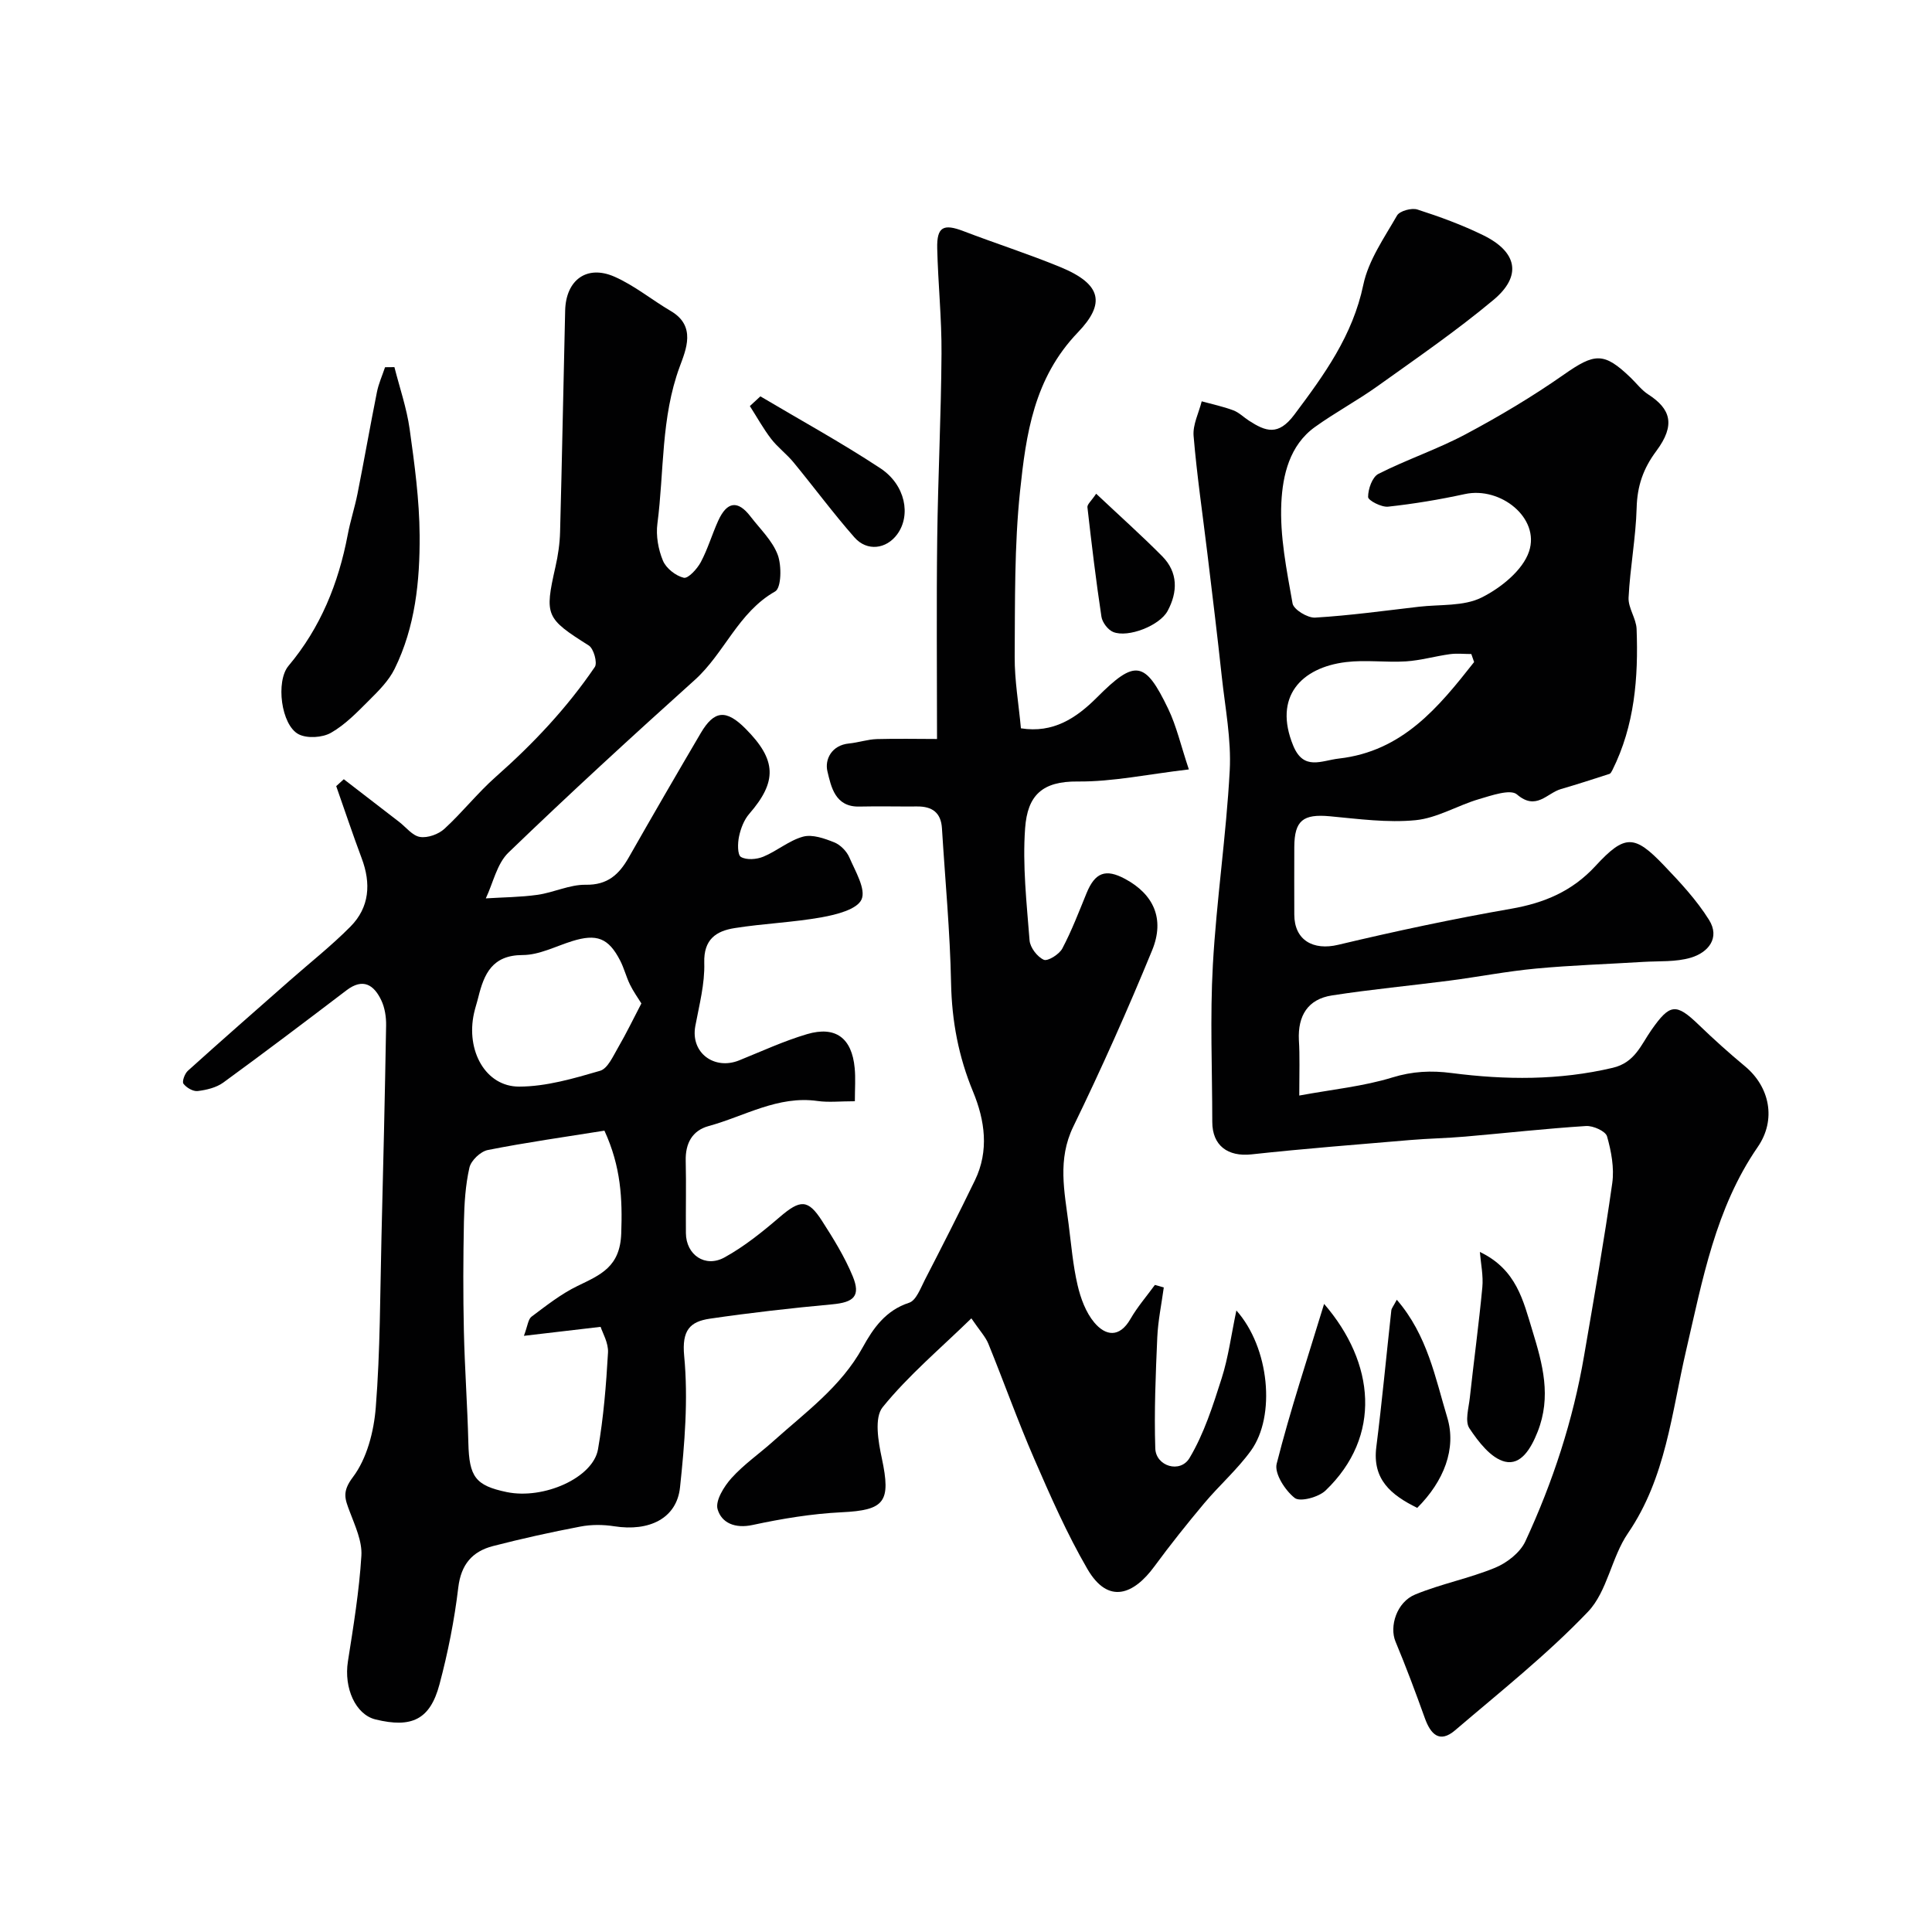 <svg enable-background="new 0 0 400 400" viewBox="0 0 400 400" xmlns="http://www.w3.org/2000/svg"><g fill="#010102"><path d="m269 226.82c6.93-1.28 13.28-1.9 19.26-3.74 4.19-1.29 8.07-1.47 12.27-.92 11.16 1.44 22.25 1.54 33.36-1.08 4.61-1.08 5.86-4.76 8.01-7.82 3.83-5.47 5.09-5.63 9.81-1.08 3.09 2.98 6.28 5.85 9.58 8.59 5.12 4.26 6.52 11.06 2.63 16.7-8.77 12.72-11.44 27.57-14.82 42.09-3.02 12.97-4.17 26.36-12.05 37.88-3.42 4.99-4.26 12.05-8.28 16.26-8.46 8.86-18.16 16.55-27.51 24.54-3.22 2.75-5.07.82-6.27-2.54-1.91-5.32-3.89-10.62-6.07-15.84-1.29-3.11.22-8.16 4.09-9.74 5.37-2.21 11.19-3.33 16.55-5.54 2.45-1.01 5.16-3.13 6.24-5.44 5.69-12.27 9.89-25.08 12.17-38.45 2.04-11.9 4.14-23.78 5.83-35.73.44-3.15-.2-6.59-1.08-9.69-.31-1.08-2.88-2.23-4.34-2.14-8.36.53-16.69 1.47-25.04 2.19-3.78.33-7.58.39-11.36.71-10.96.93-21.94 1.78-32.87 2.97-4.89.53-8.12-1.8-8.12-6.73-.01-10.83-.48-21.69.12-32.49.75-13.43 2.77-26.8 3.49-40.23.35-6.46-.95-13.03-1.65-19.53-.91-8.47-1.95-16.93-2.97-25.39-.98-8.13-2.18-16.24-2.86-24.39-.19-2.32 1.08-4.76 1.68-7.15 2.18.6 4.42 1.07 6.53 1.86 1.19.44 2.16 1.44 3.26 2.15 3.47 2.24 6.06 3.2 9.39-1.25 6.21-8.29 12.08-16.37 14.28-26.89 1.06-5.06 4.33-9.72 6.98-14.34.55-.95 3.02-1.63 4.22-1.24 4.64 1.49 9.25 3.18 13.62 5.32 7.08 3.46 8.07 8.44 2.12 13.4-7.64 6.38-15.87 12.04-23.98 17.84-4.2 3-8.79 5.46-12.98 8.47-5.27 3.79-6.67 10-6.95 15.65-.34 6.92 1.1 13.97 2.32 20.87.22 1.27 3.11 3.03 4.67 2.94 7.18-.43 14.33-1.42 21.48-2.25 4.38-.51 9.27-.05 12.99-1.91 3.97-1.98 8.51-5.62 9.82-9.53 2.32-6.91-5.88-13.49-13.27-11.89-5.25 1.14-10.57 2.03-15.91 2.61-1.37.15-4.14-1.29-4.14-2-.01-1.64.86-4.14 2.14-4.79 5.88-2.98 12.2-5.09 18.01-8.18 6.99-3.72 13.84-7.8 20.33-12.34 6.44-4.51 8.32-4.76 13.91.63 1.2 1.16 2.24 2.56 3.61 3.44 4.62 2.98 5.72 6.28 1.67 11.72-2.72 3.64-3.95 7.25-4.07 11.76-.17 6.2-1.36 12.37-1.67 18.58-.11 2.13 1.57 4.31 1.66 6.5.38 10.07-.4 20-5.02 29.24-.15.29-.35.69-.61.77-3.34 1.08-6.67 2.16-10.04 3.14-2.9.84-5.12 4.54-9.1 1.11-1.36-1.17-5.29.22-7.89.98-4.42 1.3-8.63 3.91-13.09 4.35-5.84.57-11.85-.26-17.76-.81-5.53-.51-7.33.86-7.36 6.36-.02 4.67-.01 9.33 0 14 .01 5.29 3.91 7.49 9.09 6.25 11.85-2.82 23.79-5.37 35.79-7.46 6.88-1.2 12.65-3.62 17.47-8.85 6.1-6.61 8.07-6.53 14.21-.1 3.36 3.51 6.74 7.15 9.3 11.24 2.35 3.75-.16 6.77-3.77 7.84-3.1.92-6.55.67-9.85.87-7.4.46-14.82.69-22.19 1.38-6 .56-11.94 1.72-17.92 2.5-8.1 1.05-16.25 1.81-24.32 3.06-5.01.77-7.1 4.21-6.86 9.24.21 3.26.08 6.59.08 11.49zm36.2-89.75c-.19-.55-.39-1.11-.58-1.66-1.48 0-2.99-.17-4.45.03-3.04.42-6.03 1.29-9.07 1.49-4.14.26-8.35-.35-12.44.15-9.27 1.13-15.06 7.19-10.92 17.28 2.16 5.27 5.81 3.11 9.46 2.69 13.2-1.5 20.65-10.64 28-19.98z"/><path d="m176.99 228c-3.09 0-5.45.27-7.72-.05-8.21-1.17-15.12 3.16-22.56 5.19-3.4.93-4.83 3.6-4.74 7.19.12 5-.01 10 .04 15 .04 4.45 3.97 7.21 7.98 5.01 4.11-2.26 7.86-5.29 11.44-8.36 4.24-3.63 5.84-3.76 8.76.79 2.36 3.67 4.69 7.44 6.35 11.45 1.7 4.12.25 5.42-4.26 5.83-8.46.78-16.92 1.74-25.32 2.97-4.12.61-5.81 2.4-5.31 7.7.86 8.98.1 18.2-.86 27.23-.68 6.42-6.37 9.18-13.6 8.05-2.29-.36-4.76-.38-7.03.06-6.06 1.15-12.09 2.49-18.07 4.03-4.3 1.11-6.64 3.8-7.21 8.6-.8 6.74-2.14 13.47-3.89 20.04-1.94 7.29-5.73 9.1-13.25 7.26-4.13-1.01-6.57-6.5-5.71-12 1.14-7.27 2.34-14.56 2.79-21.89.19-3-1.31-6.2-2.42-9.16-.98-2.61-1.63-4.08.66-7.11 2.91-3.85 4.35-9.46 4.74-14.44.93-11.72.89-23.52 1.18-35.28.37-14.6.71-29.2.96-43.8.03-1.74-.26-3.66-1-5.21-1.51-3.18-3.76-4.69-7.2-2.07-8.46 6.44-16.93 12.85-25.52 19.11-1.45 1.05-3.48 1.53-5.3 1.75-.95.11-2.33-.7-2.94-1.52-.33-.45.27-2.1.92-2.68 6.98-6.3 14.05-12.48 21.1-18.69 4.2-3.7 8.63-7.19 12.56-11.16 3.96-4 4.28-8.94 2.32-14.15-1.85-4.94-3.52-9.95-5.27-14.93.52-.48 1.05-.96 1.57-1.43 3.83 2.95 7.65 5.9 11.48 8.85 1.42 1.1 2.74 2.86 4.3 3.1 1.59.25 3.82-.55 5.05-1.68 3.72-3.41 6.88-7.45 10.65-10.78 7.71-6.81 14.71-14.23 20.49-22.73.58-.86-.23-3.8-1.24-4.44-8.91-5.63-9.2-6.17-6.91-16.29.54-2.38.9-4.84.96-7.27.41-15.26.68-30.53 1.05-45.79.15-6.33 4.48-9.54 10.22-7.01 4.13 1.82 7.73 4.8 11.66 7.11 5.31 3.11 3.12 8.02 1.84 11.51-3.91 10.58-3.21 21.66-4.62 32.49-.33 2.49.17 5.34 1.14 7.67.65 1.58 2.64 3.15 4.32 3.55.9.21 2.78-1.84 3.53-3.25 1.44-2.71 2.31-5.71 3.58-8.52 1.83-4.05 4.08-4.34 6.7-.92 1.99 2.59 4.54 5 5.64 7.94.84 2.25.75 6.86-.53 7.58-7.67 4.34-10.49 12.79-16.65 18.33-13.03 11.72-25.95 23.57-38.57 35.74-2.39 2.3-3.17 6.28-4.69 9.48 3.58-.23 7.19-.24 10.73-.74 3.35-.48 6.65-2.13 9.94-2.08 4.56.08 6.92-2.14 8.93-5.66 4.9-8.61 9.87-17.18 14.89-25.72 2.8-4.77 5.27-4.97 9.29-.93 6.45 6.48 6.57 10.93.77 17.62-1.09 1.25-1.77 3.04-2.12 4.7-.3 1.39-.34 3.79.39 4.23 1.16.68 3.25.52 4.63-.05 2.84-1.17 5.34-3.36 8.24-4.15 1.93-.52 4.43.37 6.45 1.18 1.28.51 2.58 1.84 3.13 3.12 1.23 2.86 3.48 6.59 2.52 8.71-.94 2.07-5.23 3.14-8.22 3.68-5.95 1.07-12.06 1.29-18.04 2.24-3.82.6-6.45 2.31-6.3 7.2.13 4.34-1.04 8.73-1.85 13.07-1.04 5.59 3.97 9.18 9.07 7.12 4.66-1.88 9.25-4.01 14.05-5.43 5.93-1.75 9.29.81 9.87 7 .21 2.08.04 4.22.04 6.89zm-68.52 48.57c.78-2.07.87-3.44 1.58-3.97 3.06-2.29 6.12-4.71 9.53-6.36 4.77-2.31 8.8-3.94 9.04-10.86.26-7.19-.05-13.82-3.48-21.29-8.11 1.3-16.18 2.43-24.15 4.01-1.5.3-3.47 2.17-3.8 3.64-.83 3.64-1.06 7.47-1.14 11.23-.15 7.52-.18 15.04-.01 22.56.17 7.76.74 15.5.93 23.26.17 6.97 1.46 8.78 7.95 10.13 7.62 1.58 17.86-2.94 18.89-8.86 1.15-6.6 1.69-13.32 2.07-20.01.12-2.02-1.15-4.13-1.53-5.34-5.51.64-10 1.17-15.88 1.86zm24.32-68.82c-.7-1.14-1.66-2.46-2.36-3.9-.78-1.6-1.21-3.37-2.02-4.95-2.42-4.72-4.87-5.64-9.98-4.04-3.39 1.06-6.81 2.87-10.21 2.87-6.31.01-8 3.9-9.2 8.77-.27 1.1-.64 2.17-.88 3.27-1.72 7.75 2.39 15.22 9.35 15.2 5.6-.01 11.28-1.68 16.74-3.27 1.6-.46 2.71-3.06 3.76-4.85 1.69-2.9 3.15-5.95 4.8-9.1z"/><path d="m194 153c0-14.32-.13-27.91.04-41.5.16-12.77.81-25.53.89-38.3.05-7.27-.72-14.53-.89-21.8-.1-4.44 1.29-5.13 5.42-3.55 6.66 2.55 13.47 4.73 20.06 7.44 8.67 3.57 9.33 7.6 3.65 13.52-9.14 9.52-10.74 21.13-11.98 32.88-1.19 11.34-1.03 22.85-1.11 34.28-.03 4.89.83 9.79 1.29 14.82 6.68 1.06 11.46-2.1 15.78-6.43 7.85-7.86 9.91-7.61 14.72 2.41 1.71 3.56 2.59 7.51 4.27 12.53-8.52 1-15.77 2.57-23.01 2.5-7.35-.07-10.4 2.86-10.89 9.67-.56 7.69.32 15.5.92 23.23.12 1.48 1.6 3.41 2.95 4.01.81.36 3.19-1.12 3.83-2.33 1.94-3.67 3.43-7.58 5.01-11.44 1.76-4.31 3.95-5.15 8.01-2.96 5.86 3.16 8.25 8.24 5.58 14.76-5.06 12.33-10.5 24.53-16.33 36.52-3.31 6.82-1.82 13.44-.96 20.22.54 4.21.89 8.48 1.85 12.59.63 2.72 1.7 5.64 3.45 7.73 2.32 2.77 5.2 3.26 7.49-.71 1.44-2.5 3.36-4.72 5.07-7.06.61.17 1.23.35 1.84.52-.47 3.46-1.2 6.91-1.35 10.38-.33 7.64-.66 15.31-.41 22.95.12 3.69 5.15 5.23 7.09 1.98 3-5.02 4.84-10.82 6.64-16.46 1.4-4.36 1.98-8.98 3.06-14.08 6.84 7.67 8.2 21.85 3.01 29.03-2.83 3.91-6.55 7.17-9.67 10.89-3.57 4.26-7.05 8.62-10.34 13.1-4.18 5.69-9.48 8.03-13.86.48-4.22-7.27-7.63-15.04-10.99-22.77-3.41-7.84-6.28-15.92-9.5-23.84-.6-1.46-1.77-2.69-3.52-5.26-6.48 6.31-13.06 11.84-18.37 18.4-1.76 2.17-.91 7.11-.17 10.55 1.93 9.07.62 10.77-8.33 11.2-6.17.3-12.37 1.33-18.42 2.63-3.64.79-6.43-.42-7.25-3.26-.51-1.76 1.33-4.73 2.89-6.46 2.56-2.84 5.79-5.06 8.66-7.64 6.66-5.98 14.01-11.26 18.48-19.39 2.2-4 4.76-7.68 9.62-9.26 1.45-.47 2.36-2.98 3.24-4.7 3.53-6.84 7.02-13.7 10.38-20.63 2.98-6.14 2.07-12.44-.38-18.37-3-7.24-4.39-14.59-4.55-22.43-.21-10.71-1.23-21.41-1.89-32.11-.2-3.24-2.03-4.53-5.11-4.51-4 .03-8-.07-12 .02-5.03.12-5.84-4.13-6.6-7.29-.59-2.44.85-5.42 4.47-5.77 1.93-.19 3.83-.85 5.76-.91 4.27-.12 8.58-.02 12.46-.02z"/><path d="m81.66 76.01c1.08 4.26 2.54 8.47 3.15 12.8 1.02 7.3 2.02 14.68 2.07 22.02.06 9.47-.9 18.98-5.19 27.67-1.2 2.43-3.28 4.51-5.24 6.46-2.46 2.46-4.96 5.07-7.93 6.76-1.78 1.01-4.92 1.21-6.69.3-3.63-1.88-4.78-10.96-2.1-14.16 6.64-7.91 10.35-17.09 12.26-27.13.54-2.87 1.46-5.66 2.03-8.52 1.39-7 2.62-14.04 4.02-21.04.35-1.75 1.11-3.43 1.68-5.14.64 0 1.29-.01 1.94-.02z"/><path d="m306.39 259.2c7.61 3.65 8.96 10.06 10.88 16.3 2.13 6.95 3.97 13.64 1.07 20.96-1.4 3.54-3.48 6.93-6.74 6.16-2.9-.69-5.52-4.11-7.38-6.91-.96-1.45-.14-4.19.09-6.32.83-7.62 1.87-15.22 2.59-22.85.23-2.41-.31-4.9-.51-7.34z"/><path d="m274.14 269.96c10.53 12.18 12.02 27.39.31 38.63-1.44 1.39-5.28 2.42-6.39 1.55-1.98-1.55-4.25-5.06-3.74-7.08 2.8-11.05 6.41-21.9 9.82-33.1z"/><path d="m293.42 312.19c-5.49-2.7-9.31-5.93-8.47-12.59 1.19-9.42 2.07-18.87 3.11-28.31.05-.42.4-.81 1.13-2.19 6.34 7.32 7.99 16.24 10.44 24.35 1.97 6.47-.69 13.23-6.21 18.74z"/><path d="m157.43 82.06c8.3 4.93 16.79 9.58 24.84 14.89 5.21 3.44 6.38 9.73 3.49 13.67-2.25 3.07-6.24 3.61-8.85.65-4.41-5.01-8.39-10.41-12.64-15.57-1.41-1.71-3.26-3.08-4.61-4.83-1.64-2.14-2.95-4.52-4.41-6.8.72-.66 1.45-1.33 2.18-2.01z"/><path d="m226.95 102.22c4.9 4.62 9.42 8.65 13.68 12.95 3.3 3.34 3.22 7.41 1.11 11.32-1.64 3.05-8.19 5.6-11.26 4.36-1.09-.44-2.26-1.98-2.44-3.17-1.14-7.53-2.04-15.09-2.9-22.66-.07-.59.79-1.28 1.81-2.8z"/></g></svg>